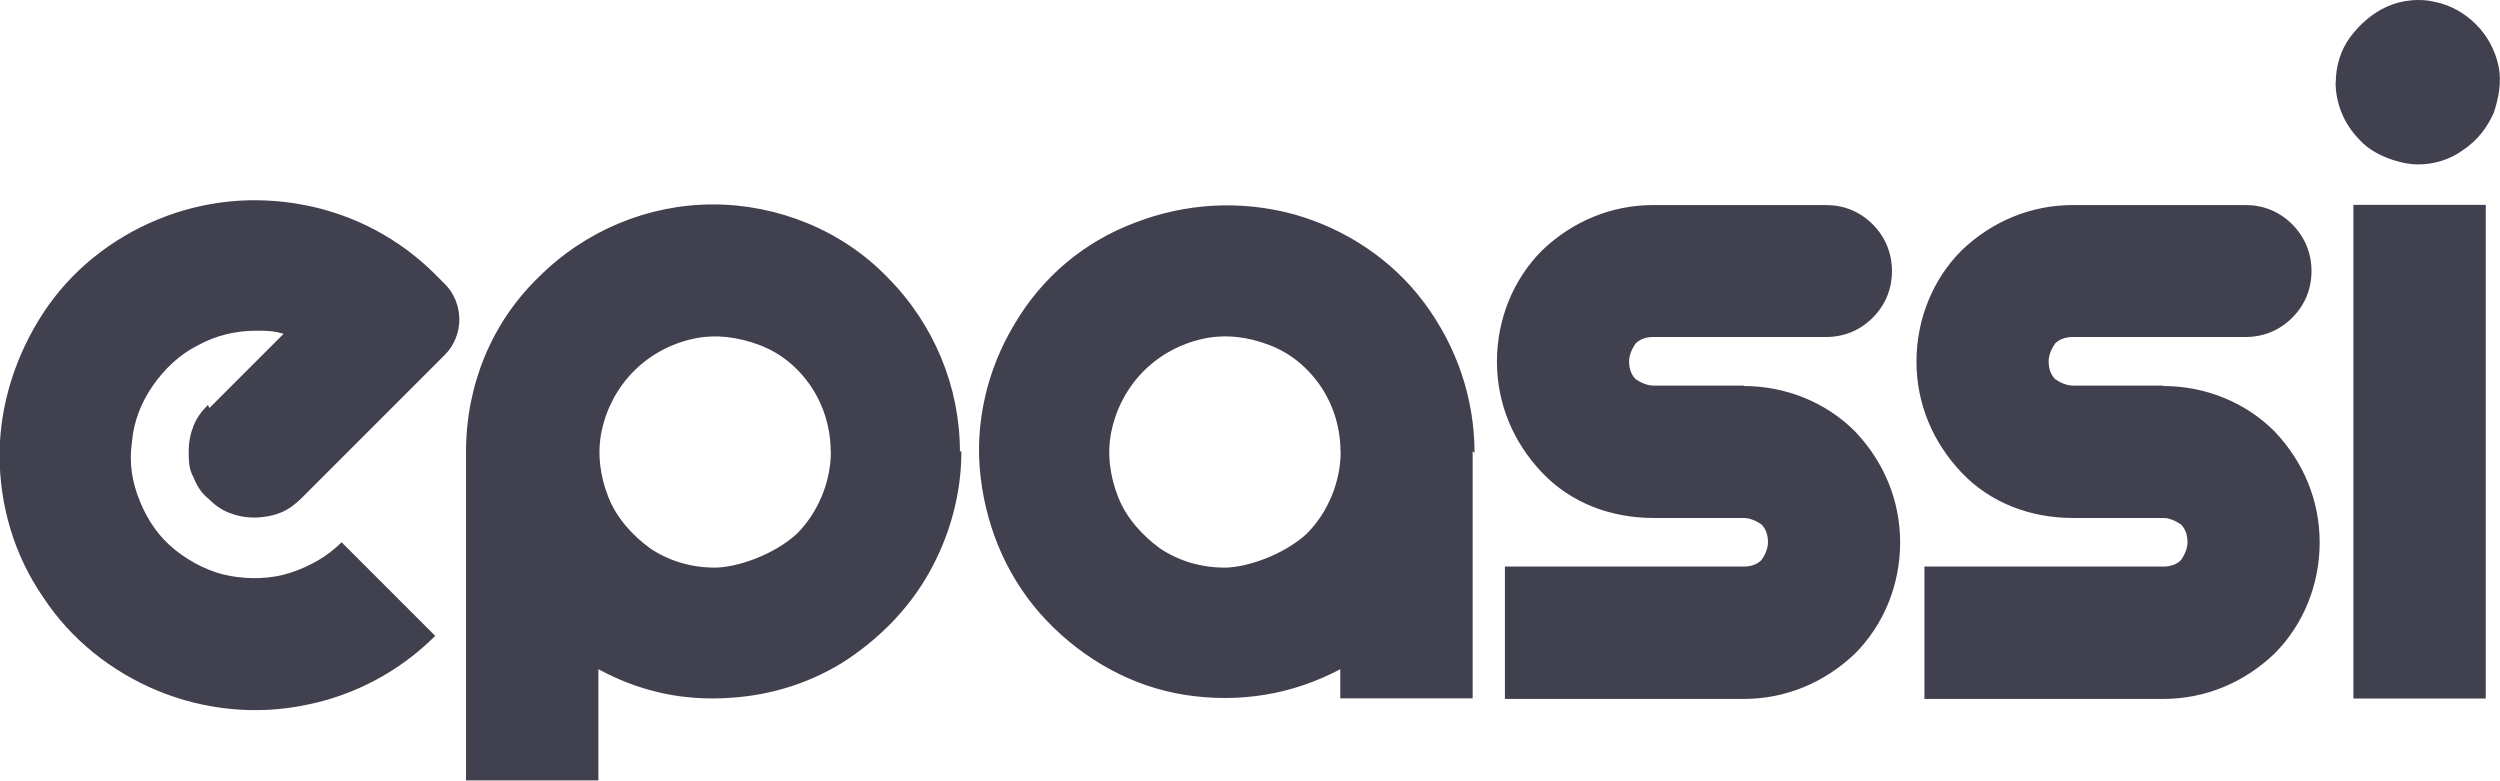 <?xml version="1.0" encoding="UTF-8"?><svg id="Layer_2" xmlns="http://www.w3.org/2000/svg" width="119.36" height="37.28" viewBox="0 0 119.36 37.28"><defs><style>.cls-1{fill:#40404f;}</style></defs><g id="header-images"><g id="Layer_2-2"><path class="cls-1" d="M111.52,3.93c0-.77.23-1.54.69-2.16.46-.62,1.08-1.16,1.77-1.46C114.67,0,115.52-.08,116.21.08c.77.15,1.46.54,2,1.08.54.54.92,1.23,1.08,2s0,1.54-.23,2.23c-.31.69-.77,1.31-1.46,1.77-.62.46-1.39.69-2.16.69s-2.08-.39-2.77-1.16c-.77-.77-1.16-1.77-1.16-2.77h0ZM112.36,33.35h6.32V9.78h-6.32v23.57ZM103.28,18.41h-4.31c-.31,0-.62-.15-.85-.31-.23-.23-.31-.54-.31-.85s.15-.62.31-.85c.23-.23.54-.31.85-.31h8.24c.85,0,1.62-.31,2.23-.92.62-.62.92-1.39.92-2.23s-.31-1.62-.92-2.23c-.62-.62-1.39-.92-2.23-.92h-8.24c-2,0-3.85.77-5.31,2.16-1.39,1.39-2.16,3.31-2.16,5.31s.77,3.85,2.16,5.31c1.39,1.46,3.31,2.16,5.31,2.16h4.31c.31,0,.62.15.85.31.23.23.31.54.31.85s-.15.62-.31.85c-.23.23-.54.31-.85.31h-11.4v6.32h11.4c2,0,3.85-.77,5.31-2.16,1.39-1.39,2.16-3.31,2.16-5.31s-.77-3.85-2.16-5.31c-1.39-1.39-3.31-2.16-5.31-2.16ZM83.25,18.41h-4.31c-.31,0-.62-.15-.85-.31-.23-.23-.31-.54-.31-.85s.15-.62.31-.85c.23-.23.54-.31.85-.31h8.24c.85,0,1.62-.31,2.23-.92.62-.62.92-1.39.92-2.23s-.31-1.62-.92-2.23c-.62-.62-1.39-.92-2.23-.92h-8.24c-2,0-3.85.77-5.31,2.16-1.39,1.39-2.16,3.31-2.16,5.31s.77,3.85,2.16,5.31c1.39,1.46,3.31,2.16,5.31,2.16h4.31c.31,0,.62.15.85.31.23.23.31.54.31.85s-.15.62-.31.85c-.23.23-.54.31-.85.31h-11.4v6.32h11.4c2,0,3.85-.77,5.31-2.16,1.39-1.39,2.16-3.31,2.16-5.31s-.77-3.85-2.16-5.31c-1.39-1.39-3.31-2.16-5.31-2.16ZM70.31,21.56v11.78h-6.32v-1.39c-2.31,1.23-4.85,1.62-7.39,1.23-2.54-.39-4.85-1.69-6.62-3.54-1.77-1.85-2.85-4.24-3.16-6.85-.31-2.54.31-5.16,1.62-7.32,1.31-2.23,3.31-3.93,5.78-4.85,2.39-.92,5.01-1.08,7.55-.39,2.46.69,4.7,2.16,6.24,4.24s2.39,4.54,2.39,7.16l-.08-.08ZM64,21.56c0-1.08-.31-2.16-.92-3.08-.62-.92-1.46-1.62-2.46-2-1-.39-2.08-.54-3.16-.31-1.08.23-2.08.77-2.85,1.54s-1.31,1.77-1.54,2.85c-.23,1.08-.08,2.16.31,3.16s1.16,1.85,2,2.46c.92.62,2,.92,3.08.92s2.85-.62,3.93-1.62c1-1,1.62-2.46,1.62-3.93ZM45.9,21.56c0,2-.54,4-1.54,5.78s-2.46,3.23-4.16,4.31c-1.77,1.08-3.7,1.62-5.78,1.69s-4-.39-5.85-1.39v5.31h-6.32v-15.71c0-3.16,1.23-6.16,3.47-8.32,2.23-2.23,5.24-3.47,8.32-3.47s6.16,1.23,8.32,3.47c2.23,2.23,3.47,5.24,3.47,8.32h.08ZM39.66,21.56c0-1.08-.31-2.16-.92-3.08s-1.46-1.62-2.46-2-2.08-.54-3.16-.31c-1.08.23-2.08.77-2.85,1.54s-1.31,1.77-1.54,2.85c-.23,1.08-.08,2.16.31,3.16s1.16,1.85,2,2.46c.92.62,2,.92,3.08.92s2.85-.62,3.93-1.62c1-1,1.62-2.46,1.62-3.93ZM9.93,19.33c-.31.31-.54.62-.69,1s-.23.77-.23,1.23c0,.39,0,.85.23,1.23.15.39.39.77.69,1,.31.31.62.54,1,.69s.77.23,1.23.23c.39,0,.85-.08,1.23-.23s.69-.39,1-.69l6.85-6.85c.46-.46.69-1.08.69-1.69s-.23-1.23-.69-1.69l-.46-.46c-1.69-1.69-3.85-2.85-6.24-3.31s-4.77-.23-7.01.69c-2.23.92-4.16,2.46-5.47,4.47-1.31,2-2.08,4.39-2.08,6.78s.69,4.77,2.08,6.78c1.31,2,3.23,3.54,5.47,4.47,2.23.92,4.7,1.16,7.01.69,2.39-.46,4.54-1.62,6.24-3.31l-4.47-4.47c-.69.69-1.54,1.16-2.46,1.46s-1.93.31-2.85.15-1.85-.62-2.62-1.23-1.31-1.39-1.69-2.31-.54-1.85-.39-2.85c.08-1,.46-1.93,1-2.7s1.23-1.46,2.16-1.93c.85-.46,1.77-.69,2.77-.69.46,0,.85,0,1.31.15l-3.54,3.54-.08-.15Z"/></g></g></svg>